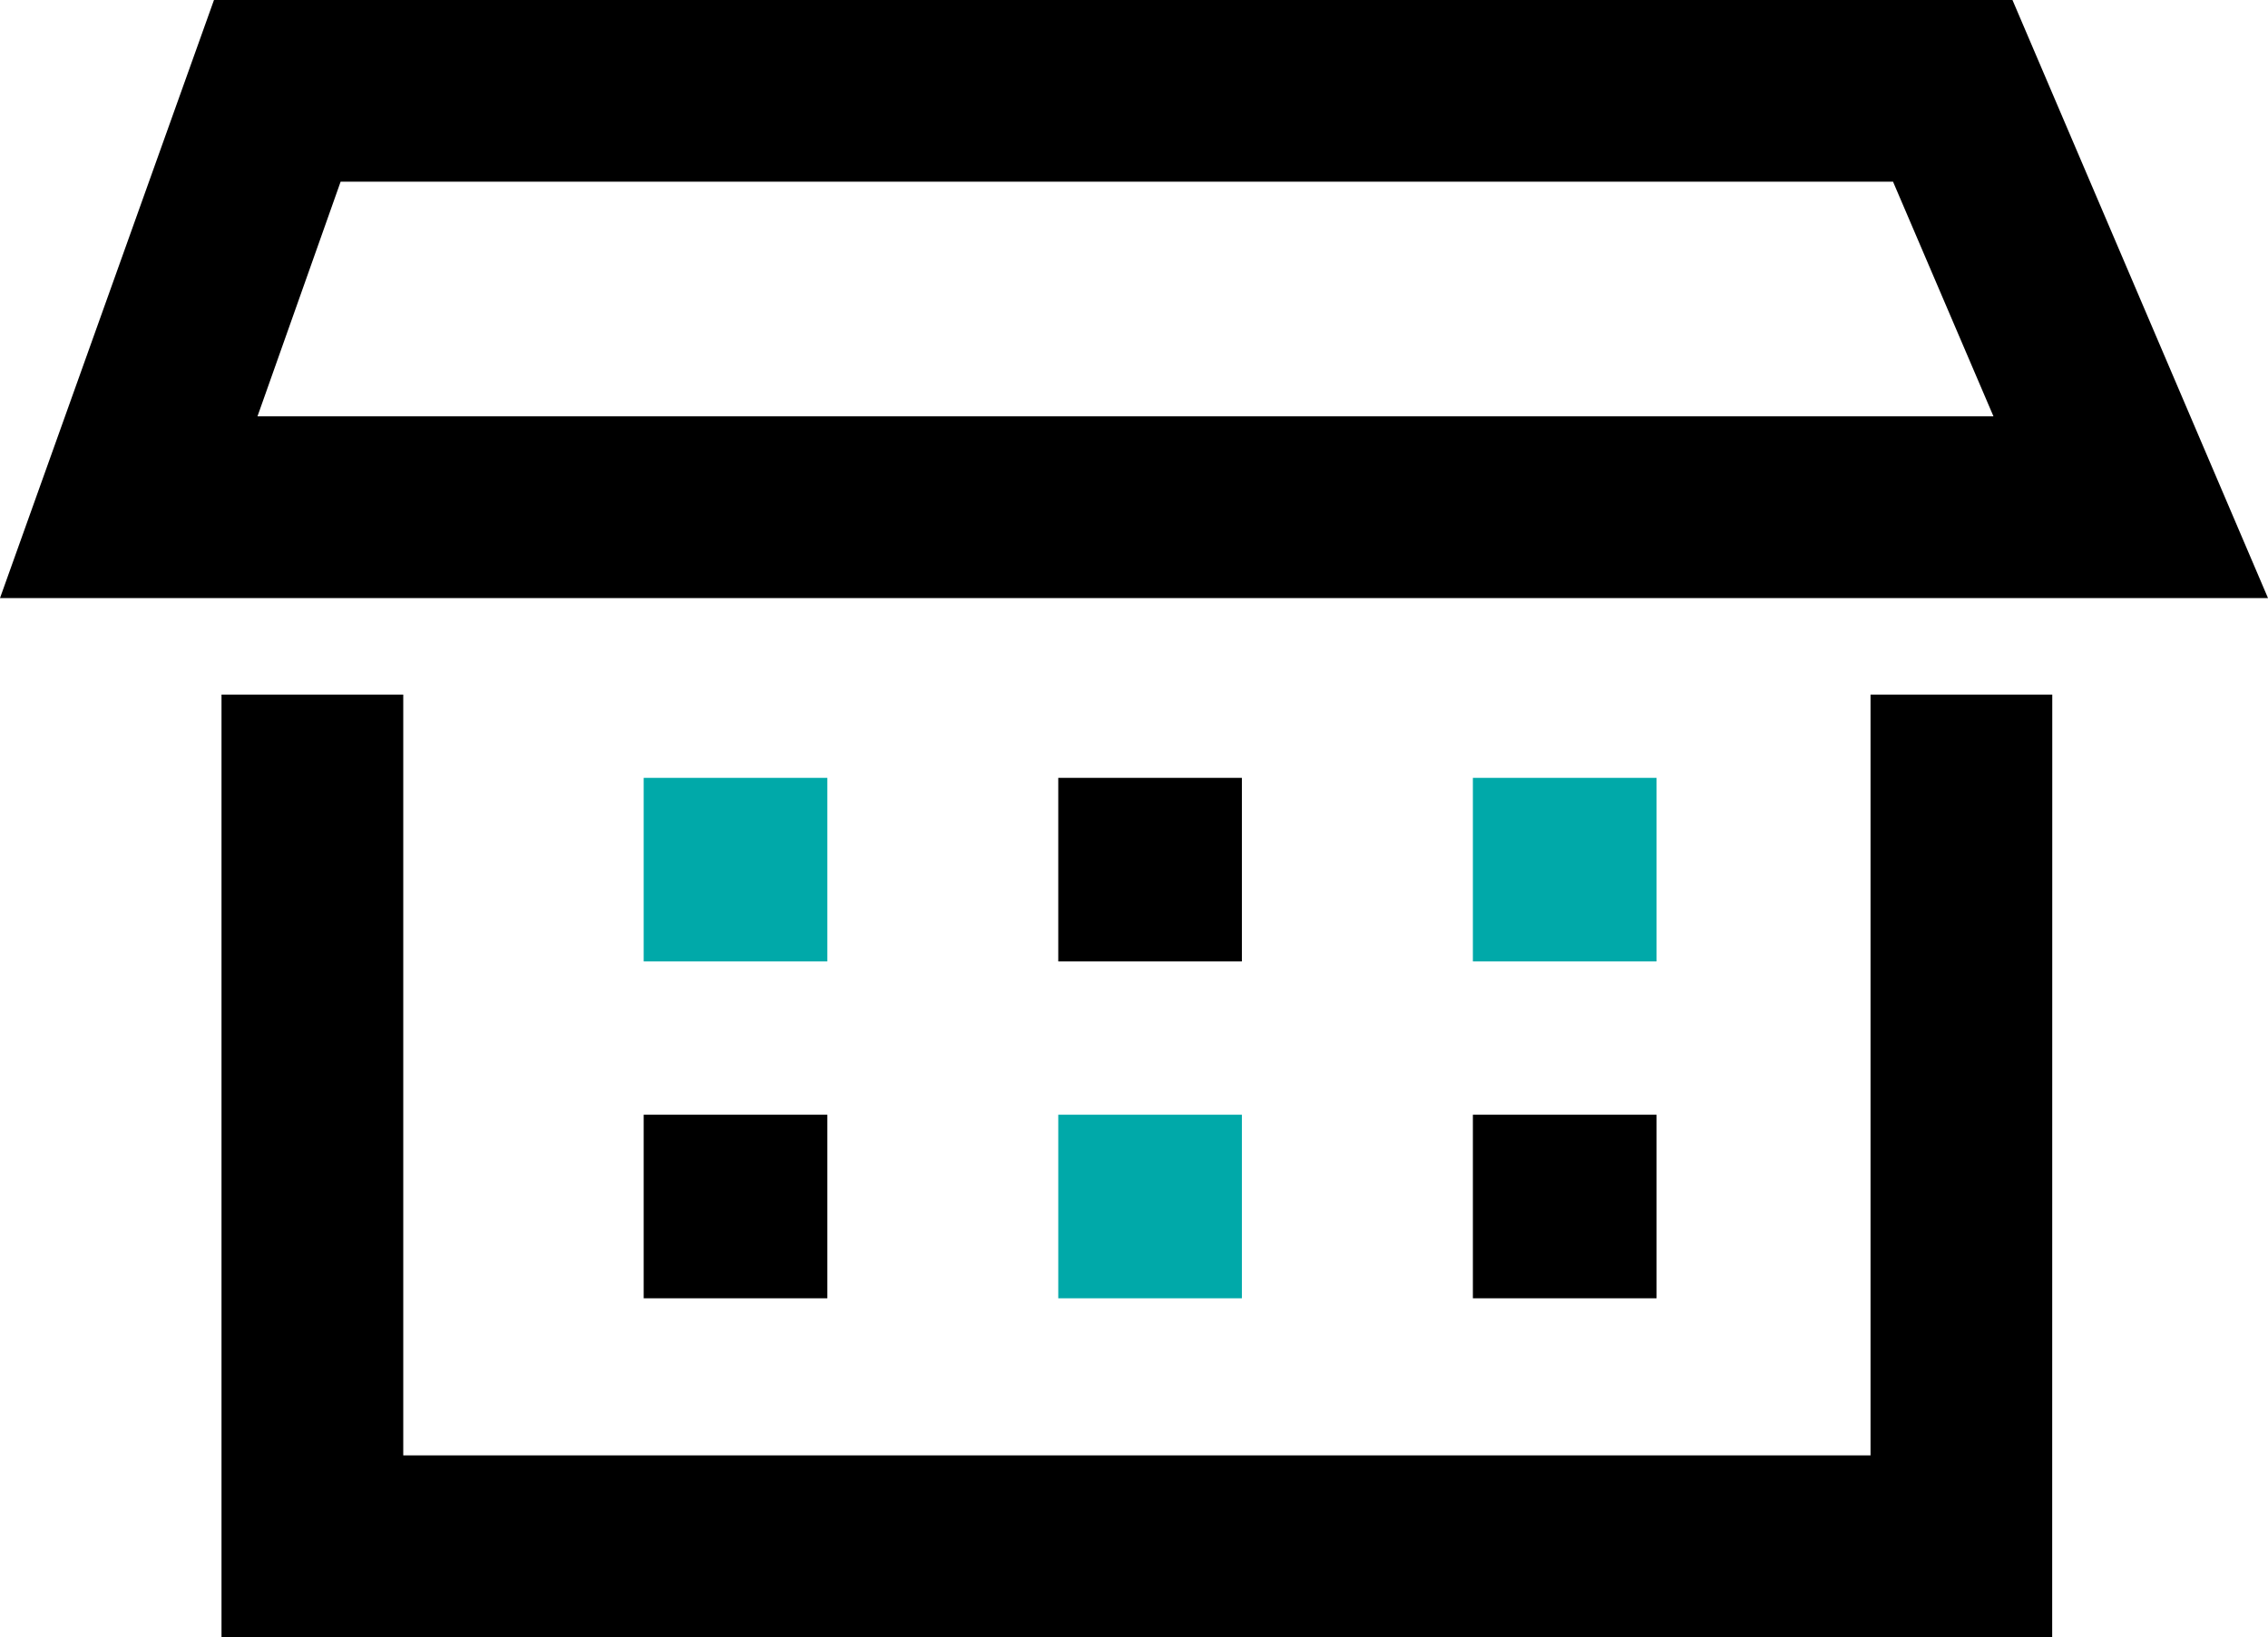 <svg id="グループ化_186" data-name="グループ化 186" xmlns="http://www.w3.org/2000/svg" viewBox="0 0 103.873 75">
  <defs>
    <style>
      .cls-1 {
        fill: #00a9a9;
      }
    </style>
  </defs>
  <path id="パス_171" data-name="パス 171" d="M95.544,79.879H11.7V36.7h8.324V71.555h67.2V36.7h8.324Z" transform="translate(-1.555 -4.879)"/>
  <rect id="長方形_315" data-name="長方形 315" class="cls-1" width="8.41" height="8.41" transform="translate(29.48 35.636)"/>
  <rect id="長方形_316" data-name="長方形 316" width="8.41" height="8.41" transform="translate(48.468 35.636)"/>
  <rect id="長方形_317" data-name="長方形 317" width="8.41" height="8.41" transform="translate(29.48 51.069)"/>
  <rect id="長方形_318" data-name="長方形 318" class="cls-1" width="8.41" height="8.41" transform="translate(48.468 51.069)"/>
  <rect id="長方形_319" data-name="長方形 319" class="cls-1" width="8.41" height="8.41" transform="translate(67.457 35.636)"/>
  <rect id="長方形_320" data-name="長方形 320" width="8.41" height="8.41" transform="translate(67.457 51.069)"/>
  <path id="パス_172" data-name="パス 172" d="M103.873,27.4H0L9.8,0h82.37ZM11.792,19.075H91.3l-4.6-10.751h-71.1Z"/>
</svg>
